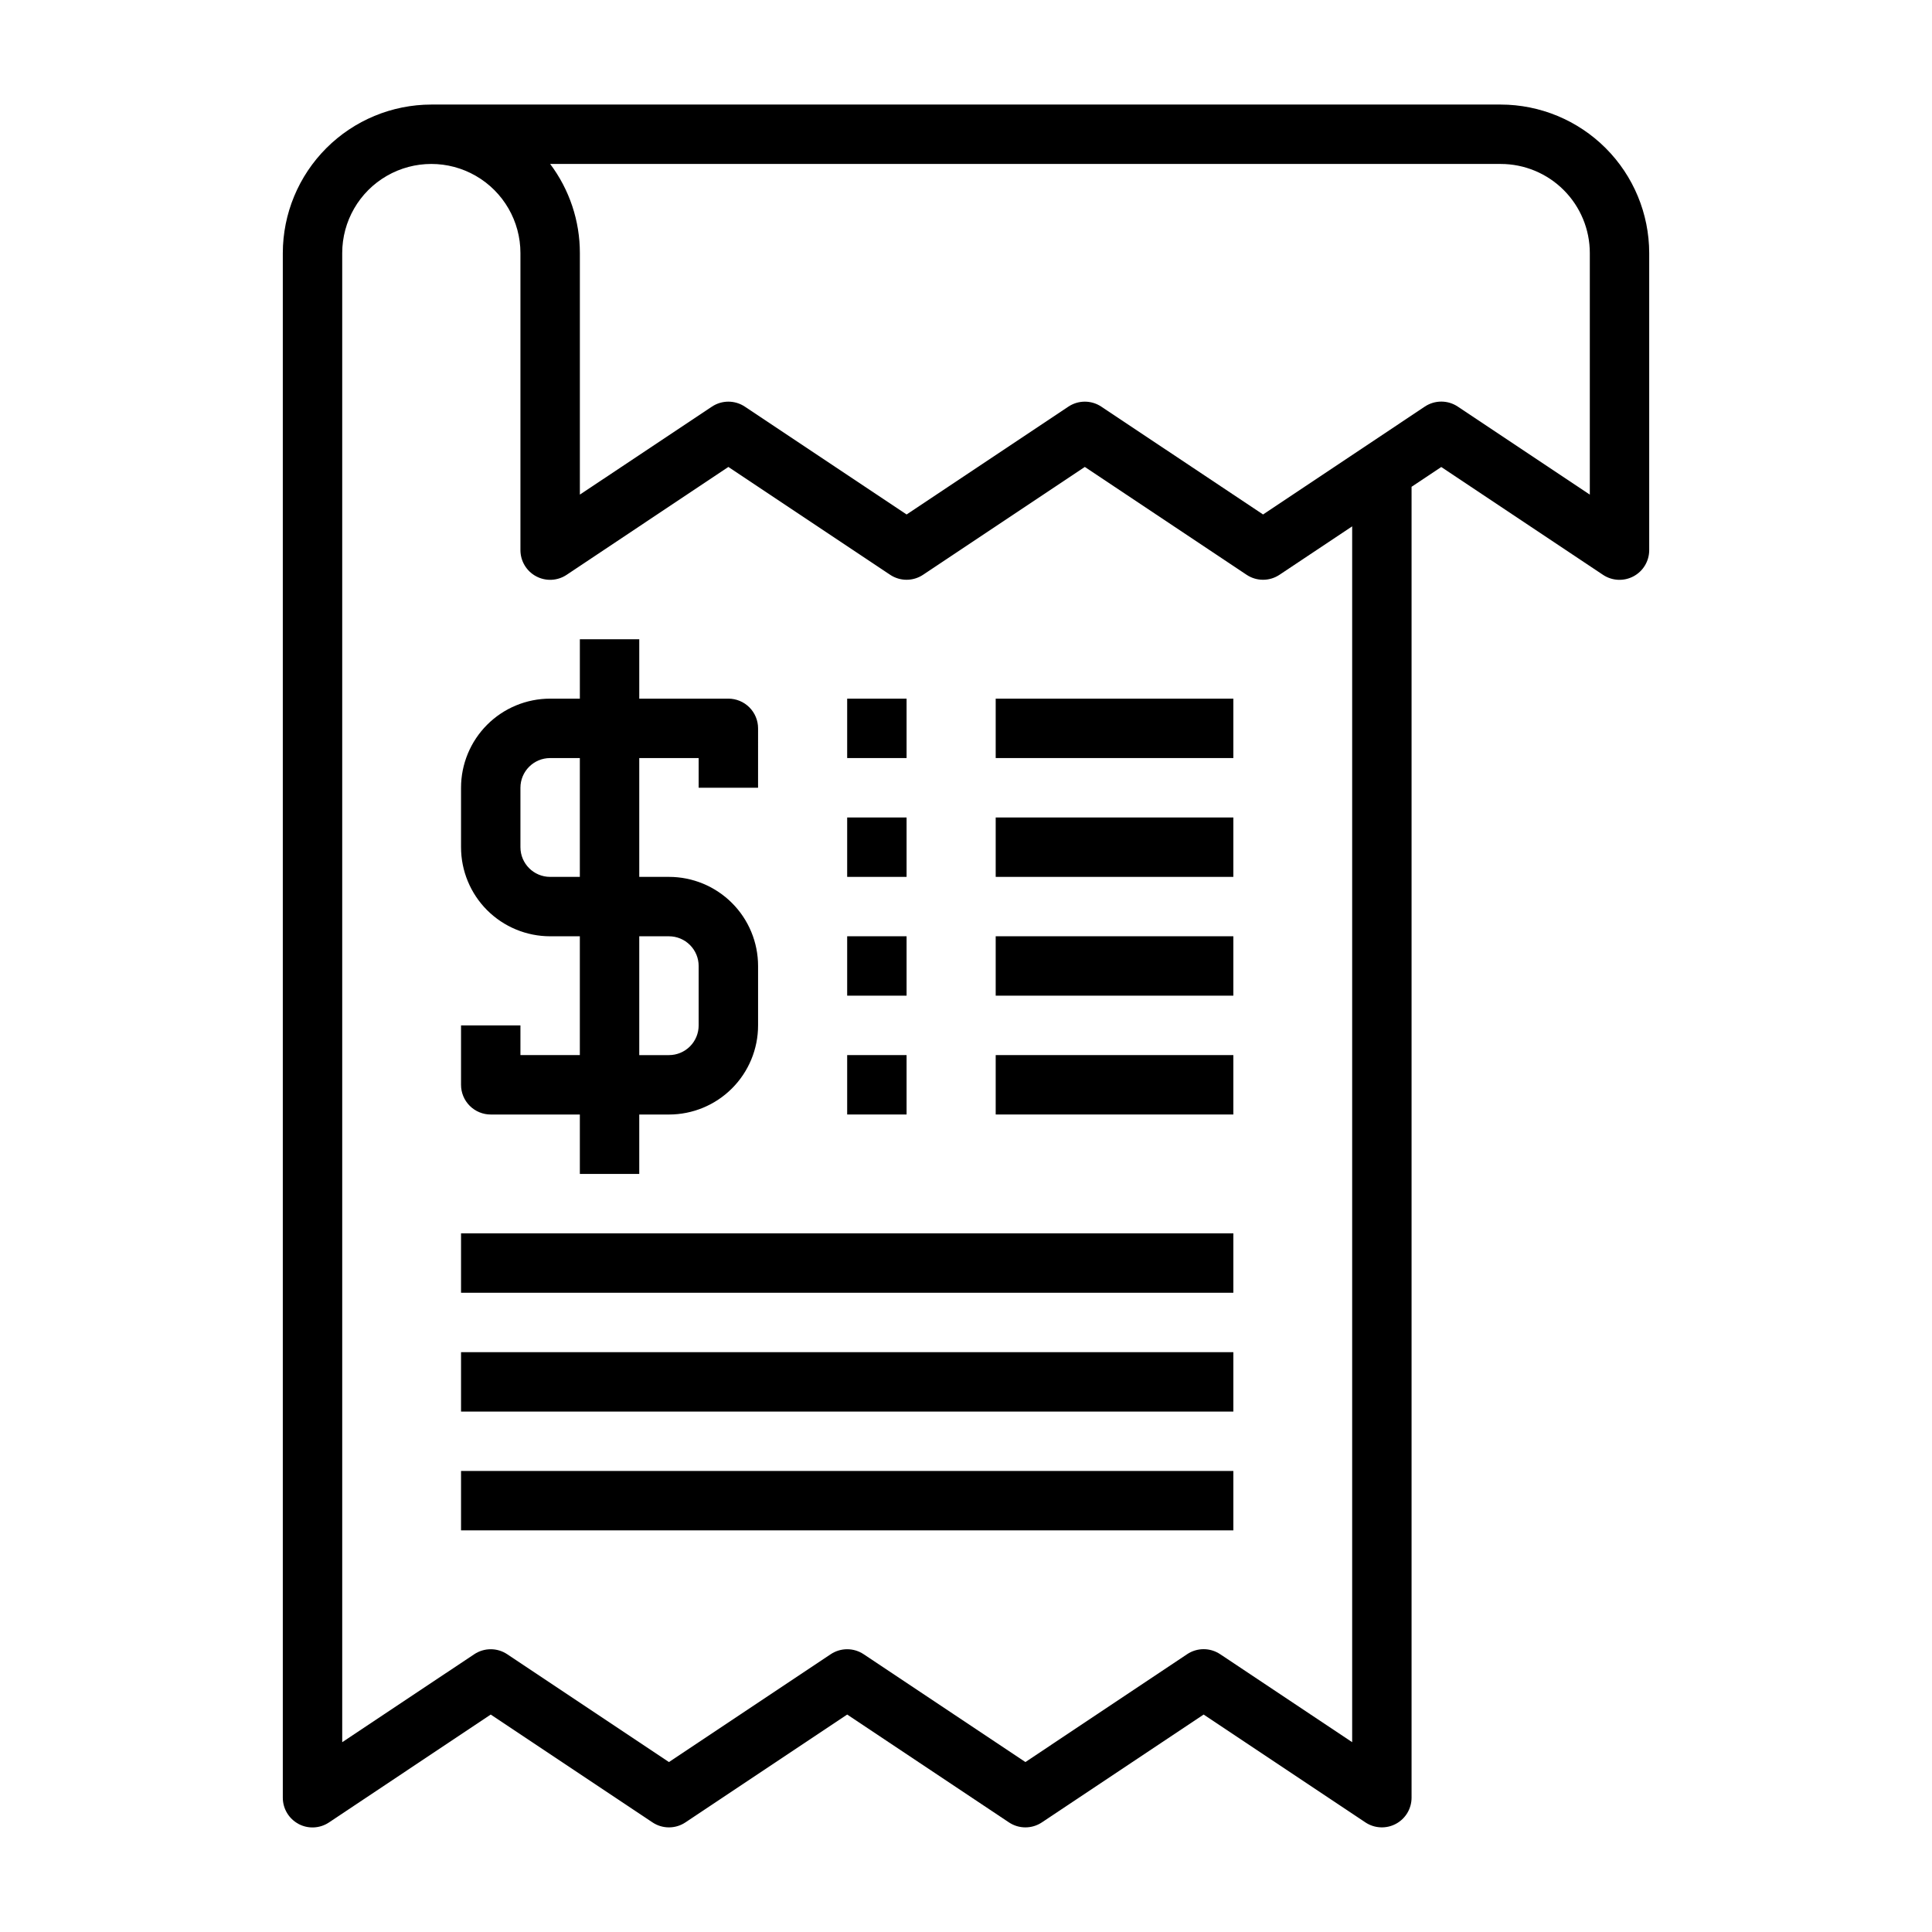 <?xml version="1.0" encoding="UTF-8"?>
<!-- The Best Svg Icon site in the world: iconSvg.co, Visit us! https://iconsvg.co -->
<svg fill="#000000" width="800px" height="800px" version="1.1" viewBox="144 144 512 512" xmlns="http://www.w3.org/2000/svg">
 <g>
  <path d="m223.1 627.36c2.562 1.371 5.668 1.219 8.086-0.395l42.863-28.59 42.863 28.574c2.644 1.766 6.094 1.766 8.738 0l42.863-28.574 42.863 28.574c2.644 1.766 6.09 1.766 8.738 0l42.863-28.574 42.863 28.574h-0.004c2.414 1.609 5.519 1.762 8.078 0.395 2.559-1.363 4.16-4.027 4.164-6.93v-347.41l7.871-5.242 42.863 28.574c2.418 1.613 5.523 1.762 8.086 0.391 2.559-1.367 4.156-4.035 4.156-6.941v-78.719c-0.012-10.434-4.164-20.441-11.543-27.82-7.379-7.375-17.383-11.527-27.816-11.539h-283.39c-10.434 0.012-20.438 4.164-27.816 11.539-7.379 7.379-11.531 17.387-11.543 27.82v409.34c0 2.906 1.598 5.574 4.156 6.945zm318.6-439.91c6.262 0 12.27 2.488 16.699 6.918 4.43 4.43 6.918 10.434 6.918 16.699v64.008l-34.992-23.324c-2.644-1.766-6.094-1.766-8.738 0l-42.863 28.59-42.863-28.574c-2.644-1.766-6.094-1.766-8.738 0l-42.863 28.574-42.863-28.574c-2.644-1.766-6.094-1.766-8.738 0l-34.988 23.309v-64.008c0.008-8.52-2.754-16.809-7.875-23.617zm-307.01 23.617c0-8.438 4.5-16.234 11.805-20.453 7.309-4.219 16.312-4.219 23.617 0 7.309 4.219 11.809 12.016 11.809 20.453v78.719c0 2.906 1.598 5.574 4.16 6.941 2.559 1.371 5.664 1.223 8.082-0.391l42.863-28.59 42.863 28.574c2.644 1.766 6.09 1.766 8.738 0l42.863-28.574 42.863 28.574c2.644 1.766 6.09 1.766 8.734 0l19.25-12.832v322.21l-34.992-23.324c-2.644-1.766-6.094-1.766-8.738 0l-42.863 28.59-42.863-28.574c-2.644-1.766-6.094-1.766-8.738 0l-42.863 28.574-42.863-28.574c-2.644-1.766-6.09-1.766-8.738 0l-34.988 23.309z"/>
  <path d="m266.18 533.82h204.67v15.742h-204.67z"/>
  <path d="m266.18 502.34h204.67v15.742h-204.67z"/>
  <path d="m266.18 470.85h204.67v15.742h-204.67z"/>
  <path d="m274.05 439.36h23.617v15.742h15.742v-15.742h7.871c6.266 0 12.27-2.488 16.699-6.918 4.43-4.43 6.918-10.434 6.918-16.699v-15.742c0-6.266-2.488-12.273-6.918-16.699-4.43-4.43-10.434-6.918-16.699-6.918h-7.871v-31.488h15.742v7.871h15.742l0.004-15.742c0-2.09-0.828-4.09-2.305-5.566-1.477-1.477-3.481-2.309-5.566-2.309h-23.617v-15.742h-15.742v15.742h-7.875c-6.262 0-12.27 2.488-16.699 6.918-4.426 4.43-6.914 10.438-6.914 16.699v15.746c0 6.262 2.488 12.27 6.914 16.699 4.43 4.426 10.438 6.914 16.699 6.914h7.871v31.488h-15.742v-7.871h-15.742v15.746c0 2.086 0.828 4.09 2.305 5.566 1.477 1.473 3.477 2.305 5.566 2.305zm15.742-62.977c-4.348 0-7.871-3.523-7.871-7.871v-15.746c0-4.348 3.523-7.871 7.871-7.871h7.871v31.488zm23.617 15.742h7.871c2.09 0 4.09 0.832 5.566 2.309 1.477 1.477 2.305 3.477 2.305 5.566v15.742c0 2.09-0.828 4.09-2.305 5.566-1.477 1.477-3.477 2.305-5.566 2.305h-7.871z"/>
  <path d="m368.51 329.15h15.742v15.742h-15.742z"/>
  <path d="m407.87 329.15h62.977v15.742h-62.977z"/>
  <path d="m368.51 360.64h15.742v15.742h-15.742z"/>
  <path d="m407.87 360.64h62.977v15.742h-62.977z"/>
  <path d="m368.51 392.12h15.742v15.742h-15.742z"/>
  <path d="m407.87 392.12h62.977v15.742h-62.977z"/>
  <path d="m368.51 423.61h15.742v15.742h-15.742z"/>
  <path d="m407.87 423.61h62.977v15.742h-62.977z"/>
 </g>
</svg>
